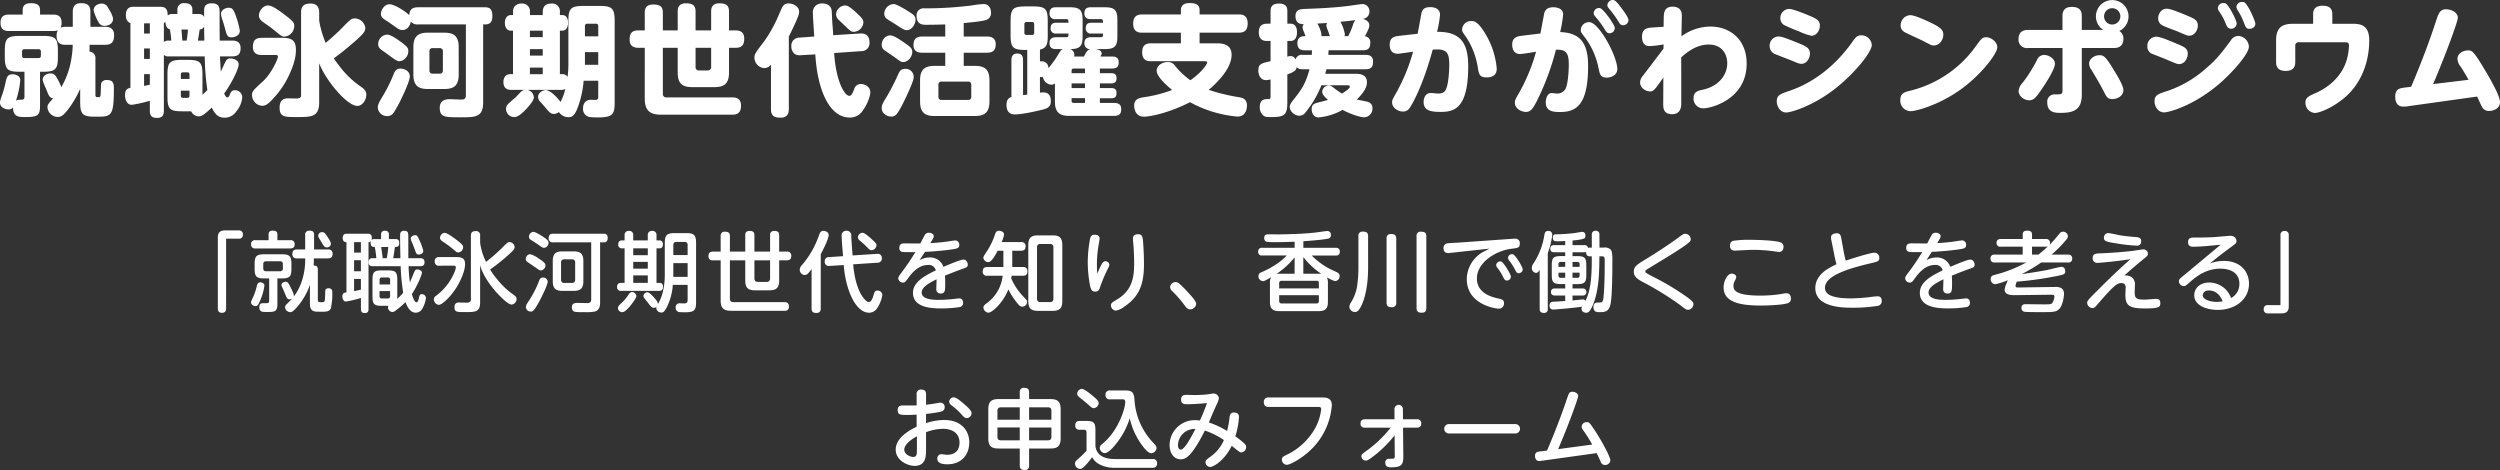 <svg xmlns="http://www.w3.org/2000/svg" width="917.708" height="172.543" viewBox="0 0 917.708 172.543"><rect x="0" y="0" width="917.708" height="172.543" fill="#333333" stroke="none"/><g transform="translate(-814.936 1234.967)"><path d="M-445.368-12.628h1.012c4.708,0,5.544-.924,5.544-5.544v-2.112c0-4.62-.88-5.5-5.544-5.5h-8.4c-4.752,0-5.544.968-5.544,5.5v2.112c0,4.752.968,5.544,5.544,5.544h1.672v9.2c0,.748-.4,1.056-.968,1.056-1.5.044-1.672.044-2.156.352a31.949,31.949,0,0,0,1.584-7.524c0-1.892-2.244-2.156-2.816-2.156-1.936,0-2.2,1.188-2.64,3.3a38.864,38.864,0,0,1-1.232,4.356c-.748,2.024-.748,2.332-.748,2.772,0,1.716,1.892,2.464,3.036,2.464a1.952,1.952,0,0,0,1.76-.748C-455.312,4-453.112,4-450.692,4c4.8,0,5.324-.792,5.324-4.444Zm9.372-16.5a4.109,4.109,0,0,0-1.8.308,4.324,4.324,0,0,0,.352-1.8c0-2.86-2.024-2.992-3.036-2.992h-4.884v-1.628c0-2.112-1.408-2.552-3.432-2.552s-2.948.924-2.948,2.552v1.628h-5.1c-1.628,0-3.036.572-3.036,3.036,0,2.9,2.112,2.992,3.036,2.992h16.368a3.9,3.9,0,0,0,1.628-.264,4.339,4.339,0,0,0-.44,2.068c0,3.168,2.2,3.256,3.3,3.256h2.6v.968a41.45,41.45,0,0,1-.836,6.072A30.685,30.685,0,0,1-437.536-7a24.835,24.835,0,0,0-1.848-3.7,2.369,2.369,0,0,0-2.156-1.32c-.528,0-2.86.308-2.86,2.464a20.388,20.388,0,0,0,1.232,3.168c1.056,2.728,1.32,3.3,2.6,3.52C-442.42-.748-442.64-.528-442.64.484A3.855,3.855,0,0,0-438.9,3.96c1.232,0,2.024-.528,3.564-2.42a36.944,36.944,0,0,0,4.708-7.92v4.84c0,4.8,1.056,5.412,5.764,5.412,5.72,0,6.6,0,6.6-10.472,0-1.5-.132-2.992-2.508-2.992a2.031,2.031,0,0,0-2.2,1.364c0,.132-.088,2.816-.132,3.52-.044,1.408-.176,1.408-1.232,1.408-.528,0-.7-.264-.7-.88V-17.292a2.358,2.358,0,0,0-2.2-2.728c.044-.572.044-1.276.044-1.54v-.968h5.72c1.98,0,3.3-.7,3.3-3.476,0-3.124-2.508-3.124-3.3-3.124h-5.412v-5.456c0-2.508-1.144-3.212-3.476-3.212-2.772,0-2.992,2.024-2.992,3.212v5.456Zm-15.092,11.484a.808.808,0,0,1-.88-.88v-1.5a.789.789,0,0,1,.88-.88h5.148a.79.79,0,0,1,.88.88v1.5a.792.792,0,0,1-.88.88Zm27.94-19.976c-.044,0-2.552.264-2.552,2.508a18.173,18.173,0,0,0,1.8,4.268,2.371,2.371,0,0,0,2.288,1.364c1.276,0,3.036-.748,3.036-2.508,0-.968-.924-2.772-1.848-4.18A2.507,2.507,0,0,0-423.148-37.62Zm43.736,13.552c-.044-5.9-.044-6.556-.044-10.692,0-1.452-.264-2.992-2.86-2.992-.44,0-2.552,0-2.772,1.936-.044.44-.044.7-.044,3.124-.264-.616-.748-1.144-2.2-1.144h-2.112V-35.42c0-2.288-2.024-2.376-2.9-2.376a2.285,2.285,0,0,0-2.6,2.376v1.584h-1.628a2.938,2.938,0,0,0-1.936.528c0-2.728-1.188-3.168-2.772-3.168H-411c-.924,0-2.86.088-2.86,3.08,0,1.76.792,2.64,1.672,2.9v23.76c-.88.22-1.98.484-1.98,2.64,0,1.672.7,3.608,2.464,3.608a45.753,45.753,0,0,0,6.644-1.5V1.628c0,2.2.968,2.684,2.728,2.684,2.244,0,2.42-1.584,2.42-2.684v-20.46a2.157,2.157,0,0,0,1.672.572h13.332A95.017,95.017,0,0,0-383.944-5.9c-.66.66-1.056,1.012-1.8,1.716v-7.392c0-4.62-.924-5.412-5.456-5.412h-1.98c-4.532,0-5.412.836-5.412,5.412V-3.52c0,4.62.88,5.412,5.412,5.412h3.3a3.073,3.073,0,0,0,2.728,1.848c.924,0,1.584-.176,4.84-3.212,1.232,2.6,2.464,3.7,4.708,3.7a4.949,4.949,0,0,0,4.224-2.244,9.2,9.2,0,0,0,2.244-5.192,2.645,2.645,0,0,0-2.728-2.64c-1.188,0-1.54.836-1.8,1.54-.264.616-.484,1.1-.924,1.1-.484,0-.924-.792-1.188-1.452,2.684-3.652,5.324-8.976,5.324-10.692,0-1.54-1.892-2.156-3.036-2.156a1.637,1.637,0,0,0-1.584.836c-.66,1.056-1.364,2.9-1.936,4-.132-2.024-.176-3.168-.308-5.588h4.4c2.42,0,3.168-1.056,3.168-3.08,0-2.6-2.112-2.728-3.168-2.728Zm-18.832,0a2.485,2.485,0,0,0-1.672.528v-7.04a.978.978,0,0,0,.572-.352c.044.748.176,2.42,1.628,2.684a30.154,30.154,0,0,1,.528,4.18Zm-6.82-2.6h-2.112V-30.4h2.112Zm0,9.328h-2.112v-3.828h2.112Zm-2.112,5.588h2.112v3.872c-1.1.264-1.232.264-2.112.44Zm16.1-16.368a29.94,29.94,0,0,1-.484,4.048h-1.584c0-.4-.044-.748-.308-4.048Zm-2.6,16.544a.728.728,0,0,1,.836-.836h1.5a.728.728,0,0,1,.836.836v1.584h-3.168Zm3.168,5.9v1.8a.745.745,0,0,1-.836.836h-1.5a.745.745,0,0,1-.836-.836v-1.8Zm5.456-18.392h-2.376c.352-1.892.352-2.112.66-4.092a1.725,1.725,0,0,0,1.628-1.1Zm13.024-3.652a33.9,33.9,0,0,0-1.452-5.412c-.792-2.156-1.232-2.992-2.6-2.992-1.408,0-2.86.968-2.86,2.2a8.43,8.43,0,0,0,.66,2.6c.176.572.7,2.42.88,3.036.572,2.2.792,3.036,2.376,3.036C-374.528-25.256-372.02-25.564-372.02-27.72Zm29.128-6.644c0-.792,0-3.3-3.168-3.3-2.728,0-3.476,1.276-3.476,3.3V-3.872c0,1.056-1.32,1.056-1.76,1.056-.484,0-2.464-.044-2.86-.044-1.012,0-3.256,0-3.256,3.388,0,3.476,1.8,3.476,6.336,3.476,5.236,0,8.184,0,8.184-5.368V-15.752C-340.384-9.24-332.6-.088-328.9-.088c1.848,0,3.3-2.156,3.3-4.092,0-1.188-.484-1.892-1.76-2.816a33.474,33.474,0,0,1-8.228-7.876c-.616-.792-1.276-1.672-1.936-2.684,1.76-1.232,5.016-3.828,7.656-6.16,3.3-2.86,3.916-3.828,3.916-4.972a4.008,4.008,0,0,0-3.784-3.52c-1.364,0-1.76.4-4.884,3.608-1.056,1.1-3.74,3.608-5.9,5.368a36.147,36.147,0,0,1-2.376-8.14Zm-18.744-2.6c-2.156,0-3.388,2.42-3.388,3.7,0,1.32,1.012,2.068,2.508,3.08a36.8,36.8,0,0,1,3.344,2.508c2.332,1.892,2.64,2.156,3.564,2.156a3.94,3.94,0,0,0,3.564-3.96c0-.792,0-1.5-3.476-4.048C-357.456-34.98-360.1-36.96-361.636-36.96Zm2.9,18.172c.4,0,.7.176.7.616,0,.88-2.332,6.116-5.456,9.02-3.916,3.564-4.048,3.784-4.048,5.192a3.961,3.961,0,0,0,3.7,3.828c1.144,0,2.024-.528,3.256-1.8a33.161,33.161,0,0,0,6.688-9.548c2.464-5.324,2.464-8.008,2.464-9.152,0-3.916-1.936-4.444-5.324-4.444h-7.216c-2.068,0-3.256.792-3.256,3.3,0,2.992,2.508,2.992,3.256,2.992Zm67.056-2.86c0-4.136-1.848-5.324-5.324-5.324h-5.984c-3.564,0-5.324,1.32-5.324,5.324v10.032c0,4.136,1.892,5.324,5.324,5.324H-297c3.388,0,5.324-1.1,5.324-5.324Zm-5.808,8.492a1.094,1.094,0,0,1-1.232,1.232h-2.464a1.094,1.094,0,0,1-1.232-1.232v-6.908A1.078,1.078,0,0,1-301.18-21.3h2.464a1.1,1.1,0,0,1,1.232,1.232Zm8.448-16.852V-4.136c0,1.452-.528,1.716-1.8,1.716-.616,0-3.344-.132-3.916-.132-1.1,0-3.872,0-3.872,3.168,0,3.476,1.936,3.476,7.612,3.476,5.412,0,8.316,0,8.316-5.412V-30.008h.88c1.892,0,2.508-1.32,2.508-2.948,0-2.64-.88-3.344-2.816-3.344h-24.464c-2.772,0-3.124,1.5-3.212,2.9-1.5-1.452-5.456-4-7.26-4-1.936,0-3.168,2.2-3.168,3.52s.968,1.848,2.288,2.684c.572.352,3.08,2.156,3.608,2.508a3.5,3.5,0,0,0,2.024.748c1.716,0,2.772-1.54,3.08-3.08a3.036,3.036,0,0,0,2.64,1.012ZM-310.2-20.5c0-.792-.4-1.5-3.432-3.608-1.232-.88-3.168-2.156-4.356-2.156a3.484,3.484,0,0,0-3.256,3.476,2.32,2.32,0,0,0,.88,1.848c.264.264,1.672,1.232,1.98,1.452,3.652,2.684,4.048,2.992,5.016,2.992a3.19,3.19,0,0,0,2.156-1.144A3.591,3.591,0,0,0-310.2-20.5ZM-321.332.924A3.389,3.389,0,0,0-317.9,3.652a2.727,2.727,0,0,0,2.332-1.232,48.7,48.7,0,0,0,3.388-6.336c.264-.528,2.552-5.368,2.552-7,0-1.936-1.936-2.86-3.432-2.86-1.056,0-1.8.352-2.42,1.8a52.959,52.959,0,0,1-4.048,8.228C-320.892-1.452-321.552-.352-321.332.924Zm69.916-16.1a36.02,36.02,0,0,1-.308,4.444,2.148,2.148,0,0,0-1.892-1.012h-.924V-27.72h.88c2.024,0,2.112-2.332,2.112-2.9,0-.308,0-2.816-2.112-2.816h-.88v-1.1a2.822,2.822,0,0,0-3.168-3.124c-1.408,0-3.124.484-3.124,3.124v1.1h-4.708v-1.1a2.808,2.808,0,0,0-3.124-3.124,3.145,3.145,0,0,0-2.42.968,2.99,2.99,0,0,0-.66,2.156v1.1h-.748c-1.584,0-2.244,1.408-2.244,2.86,0,1.628.748,2.86,2.2,2.86h.792v15.972h-1.012c-1.584,0-2.508,1.188-2.508,2.86,0,2.86,2.068,2.9,2.86,2.9h4.84a3.085,3.085,0,0,0-1.408.836c-.308.308-1.76,1.892-2.156,2.2-2.816,2.42-3.168,2.728-3.168,4A2.972,2.972,0,0,0-271.348,4c.748,0,1.892-.176,4.664-3.168,1.012-1.144,2.6-2.948,2.6-4.092a3.036,3.036,0,0,0-2.42-2.728h12.32a2.935,2.935,0,0,0,1.628-.308,18.288,18.288,0,0,1-1.76,4.752c-.616-.924-3.564-4.356-5.412-4.356-1.1,0-2.816,1.012-2.816,2.508a2.668,2.668,0,0,0,.616,1.584c.264.264,1.5,1.628,1.76,1.98,1.716,2.024,2.244,2.684,3.432,2.684a2.992,2.992,0,0,0,1.848-.7,4.083,4.083,0,0,0,3.52,1.892c1.012,0,2.156-.176,3.432-3.7a35.8,35.8,0,0,0,2.112-9.68h5.368v5.9c0,.572-.044,1.1-1.012,1.144-.22,0-1.5-.044-1.8-.044-1.452,0-2.772,1.012-2.772,3.124A2.969,2.969,0,0,0-243.584,4a29.478,29.478,0,0,0,3.036.132c5.544,0,6.116-1.232,6.116-5.588V-31.2c0-4.708-.924-5.588-5.544-5.588h-5.9c-4.664,0-5.544.924-5.544,5.588Zm-9.416-3.388h-4.708v-2.376h4.708Zm0-6.776h-4.708V-27.72h4.708Zm0,13.6h-4.708v-2.42h4.708Zm15.488-17.6a.835.835,0,0,1,.924-.924h3.036a.816.816,0,0,1,.924.924v3.7h-4.884Zm4.884,14.168h-4.884v-4.664h4.884Zm23.716-6.248h5.456v9.108c0,4.224,1.936,5.324,5.324,5.324h8.14c3.344,0,5.368-1.056,5.368-5.324v-9.108h2.42c2.288,0,3.168-1.1,3.168-3.344,0-2.728-1.892-3.036-3.168-3.036h-2.42V-34.76c0-2.156-1.012-2.992-3.52-2.992-2.9,0-3.036,2.024-3.036,2.992v6.952h-5.72V-34.76c0-2.156-1.056-2.992-3.52-2.992-2.948,0-3.036,2.024-3.036,2.992v6.952h-5.456v-6.556c0-2.2-1.056-2.948-3.564-2.948-2.948,0-3.08,1.98-3.08,2.948v6.556h-2.42c-2.376,0-3.124,1.188-3.124,3.344,0,2.6,1.716,3.036,3.124,3.036h2.42V-2.772c0,4.664,2.244,5.9,5.9,5.9h26.312c2.288,0,3.124-1.188,3.124-3.344,0-2.86-2.156-2.992-3.124-2.992h-24.244a1.217,1.217,0,0,1-1.32-1.364Zm17.732,0v6.952a1.224,1.224,0,0,1-1.364,1.364h-2.992a1.211,1.211,0,0,1-1.364-1.364v-6.952ZM-170.5-25.52c3.52-7.172,3.784-8.228,3.784-9.152,0-1.936-2.156-3.036-3.916-3.036a2.5,2.5,0,0,0-1.8.7c-.44.484-.66.968-2.112,4.356a50.006,50.006,0,0,1-4.928,8.756c-3.476,4.576-3.652,4.8-3.652,6.2a3.92,3.92,0,0,0,3.652,3.74,3.621,3.621,0,0,0,2.42-1.188V1.012c0,2.464,1.056,3.212,3.52,3.212,2.728,0,3.036-1.848,3.036-3.212Zm20.768-11.44a3.478,3.478,0,0,0-3.432,3.256,2.951,2.951,0,0,0,.88,1.936c.264.264,1.628,1.54,1.892,1.8,2.552,2.508,2.772,2.684,3.828,2.684a3.721,3.721,0,0,0,3.432-3.388c0-1.012-.352-1.584-2.728-3.784C-148.1-36.476-149.028-36.96-149.732-36.96Zm-4.488,10.912c-.044-1.1-.088-1.936-.308-4.488-.044-.616-.176-3.652-.22-4.356-.132-1.848-1.628-2.816-3.432-2.816a3.693,3.693,0,0,0-2.376.748,3.294,3.294,0,0,0-1.1,2.948c0,1.188.4,7.128.484,8.448l-5.368.4A2.935,2.935,0,0,0-169.576-22a3.515,3.515,0,0,0,1.364,2.948,3.762,3.762,0,0,0,2.068.352l5.368-.308c.748,12.8,5.06,23.188,12.628,23.188a5.517,5.517,0,0,0,4.84-2.64c1.452-1.936,2.728-5.1,2.728-6.644,0-2.2-2.288-3.036-3.52-3.036a2.513,2.513,0,0,0-2.376,1.8c-.572,1.452-.968,2.552-1.848,2.552-1.5,0-4.8-4.664-5.544-15.708l9.944-.7a2.913,2.913,0,0,0,3.036-3.212c0-.924-.176-3.476-3.476-3.256Zm47.916-4.444c4.4-.44,6.908-.7,8.316-1.188a2.581,2.581,0,0,0,1.716-2.64c0-.22,0-3.168-2.816-3.168a42.445,42.445,0,0,0-4.62.572A138.374,138.374,0,0,1-120.692-35.9a2.546,2.546,0,0,0-2.9,2.816c0,3.212,2.376,3.212,3.432,3.212,2.112,0,4.972-.044,7.084-.132v4.444h-8.448c-2.156,0-3.212.88-3.212,3.124,0,2.816,2.464,2.816,3.212,2.816h8.448v4.84H-117c-3.52,0-5.324,1.232-5.324,5.324v7.7c0,4.18,1.892,5.368,5.324,5.368h14.828c3.476,0,5.324-1.232,5.324-5.368v-7.7c0-4.18-1.892-5.324-5.324-5.324H-106.3v-4.84h8.536c2.112,0,3.212-.836,3.212-3.124,0-2.816-2.508-2.816-3.212-2.816H-106.3Zm2.772,27.016a1.068,1.068,0,0,1-1.188,1.188h-9.68a1.068,1.068,0,0,1-1.188-1.188V-7.832A1.068,1.068,0,0,1-114.4-9.02h9.68a1.087,1.087,0,0,1,1.188,1.188Zm-30.36-22.44a3.445,3.445,0,0,0-2.508,3.3,2.289,2.289,0,0,0,1.188,2.2c.66.484,3.212,2.2,3.564,2.464,2.2,1.584,2.332,1.76,3.08,1.76,1.98,0,3.388-2.068,3.388-3.7,0-1.188-.484-1.76-3.168-3.564-1.452-1.012-3.652-2.508-4.884-2.508A4.672,4.672,0,0,0-133.892-25.916Zm1.936-11.572a3.661,3.661,0,0,0-3.52,3.52,2.311,2.311,0,0,0,.7,1.716c.4.4,2.816,1.8,3.344,2.156,2.816,1.848,3.344,2.2,4.224,2.2,2.024,0,3.212-2.42,3.212-3.784,0-1.452-.616-1.848-2.772-3.212C-128.7-36.124-131.252-37.488-131.956-37.488Zm7.3,26.884a2.934,2.934,0,0,0-3.124-3.08c-1.408,0-1.936.616-2.508,1.848a82.849,82.849,0,0,1-4.092,8.052c-1.584,2.6-2.024,3.3-2.024,4.444,0,2.244,2.2,3.168,3.476,3.168,1.5,0,2.156-.616,4.18-4.532C-128.216-1.672-124.652-9.02-124.652-10.6ZM-70-20.944c-.572.352-.7.484-1.892,2.464a32.945,32.945,0,0,1-3.344,4.532,2.333,2.333,0,0,0-2.332-2.508h-.748v-4.312c2.86-.572,2.86-2.816,2.86-5.324v-5.06c0-4.576-.836-5.456-5.412-5.456h-2.772c-4.62,0-5.456.88-5.456,5.456v5.06c0,4.62.88,5.456,5.456,5.456h.66V-4.224c-1.012.132-1.144.132-1.54.176v-12.76c0-1.232-.264-2.508-2.112-2.508-2.024,0-2.156,1.584-2.156,2.508v13.42c-.66.264-1.8.66-1.8,2.948,0,3.124,1.936,3.476,3.08,3.476,2.948,0,9.416-1.54,10.648-1.892C-75.152.66-74.316-.088-74.316-1.8c0-2.684-1.408-3.256-2.86-3.256-.308,0-.4.044-1.144.088v-5.72h1.1a3.37,3.37,0,0,0,3.08,2.816,2.07,2.07,0,0,0,1.32-.484v6.688c0,4.136,1.936,5.236,5.236,5.236h16.5c2.2,0,2.6-1.056,2.6-2.508,0-2.112-1.716-2.244-2.6-2.244H-56.32V-2.9h4.136c1.584,0,1.98-.7,1.98-1.98,0-1.584-1.1-1.76-1.98-1.76H-56.32V-8.36h4.18c1.408,0,1.936-.616,1.936-1.892,0-1.408-.748-1.848-1.936-1.848h-4.18v-1.716h4.488c2.112,0,2.42-1.056,2.42-2.332,0-1.98-1.628-2.068-2.42-2.068H-56.1c.4-.792.44-.88.44-1.144,0-1.276-1.76-1.5-2.2-1.584H-54.6c3.828,0,4.708-1.1,4.708-4.664v-5.984c0-3.7-.968-4.708-4.708-4.708h-5.06C-60.9-36.3-62-35.9-62-34.1c0,1.936,1.32,2.156,2.332,2.156h3.7c.4,0,.616.132.7.352a2.871,2.871,0,0,1,.088.968H-59.4c-1.628,0-2.112.792-2.112,2.112A1.805,1.805,0,0,0-59.4-26.664h4.224c0,.924,0,1.364-.792,1.364H-59.62c-1.232,0-2.376.4-2.376,2.2a2.019,2.019,0,0,0,2.332,2.156c-1.188.264-1.584.924-2.508,2.728H-65.78a2.384,2.384,0,0,0,.088-.66,2.239,2.239,0,0,0-1.5-2.068c3.872,0,4.532-1.452,4.532-4.664v-5.984c0-3.7-1.012-4.708-4.708-4.708h-5.1c-1.716,0-2.332.792-2.332,2.332a1.986,1.986,0,0,0,2.332,2.024H-68.6c.4,0,.572.132.66.352a2.872,2.872,0,0,1,.088.968h-4.444c-1.452,0-2.112.616-2.112,2.112a1.805,1.805,0,0,0,2.112,1.848h4.444c0,.924,0,1.364-.748,1.364h-3.828c-1.188,0-2.376.352-2.376,2.2,0,2.024,1.54,2.156,2.376,2.156Zm8.228,14.3H-66.7V-8.36h4.928Zm0-5.456H-66.7v-.924a.715.715,0,0,1,.792-.792h4.136ZM-65.912-1.188c-.616,0-.792-.352-.792-.748V-2.948h4.928v1.76Zm-14.52-25.784a.745.745,0,0,1-.836.836H-83.2a.745.745,0,0,1-.836-.836v-3.036a.777.777,0,0,1,.836-.88h1.936c.572,0,.836.308.836.88ZM-17.864-16.5c.264,0,.924,0,.924.484,0,.748-2.332,3.872-6.16,6.512a28.35,28.35,0,0,1-5.632-5.324,3.06,3.06,0,0,0-2.684-1.364c-1.892,0-4.048,1.188-4.048,3.212,0,2.156,3.74,5.456,5.676,7.04a47.954,47.954,0,0,1-10.56,2.684c-1.672.264-3.388.7-3.388,3.124,0,.352.088,4,3.608,4,2.156,0,9.064-1.32,16.9-5.324a43.927,43.927,0,0,0,17.38,5.28c3.388,0,3.52-3.344,3.52-4.092,0-2.464-1.848-2.816-2.772-2.992A69.077,69.077,0,0,1-16.368-5.984c2.2-1.848,8.4-7.436,8.4-12.848,0-2.508-1.364-4.224-5.192-4.224h-6.556v-3.916H-5.324c1.5,0,3.256-.4,3.256-3.388,0-3.256-2.288-3.3-3.256-3.3H-19.712V-35.2c0-2.288-1.76-2.64-3.74-2.64-1.672,0-3.124.616-3.124,2.64v1.54H-40.832c-1.584,0-3.256.484-3.256,3.388,0,3.212,2.244,3.3,3.256,3.3h14.256v3.916H-37.62c-1.54,0-3.168.44-3.168,3.3,0,3.124,2.112,3.256,3.168,3.256Zm45.408-2.332c.044-.484.044-.66.088-1.672H40.26c1.848,0,2.684-.748,2.684-2.728a2.2,2.2,0,0,0-1.98-2.42c1.5-2.772,1.628-3.476,1.628-4,0-.264,0-1.8-2.42-2.376a2.657,2.657,0,0,0,2.464-2.684,2.613,2.613,0,0,0-2.508-2.772c-.572,0-4.8.66-5.676.748-5.412.66-11.088.88-15.8,1.056-1.672.088-3.168.4-3.168,2.64,0,2.948,2.244,2.948,3.08,2.948a1.615,1.615,0,0,0-.484,1.232,5.092,5.092,0,0,0,.484,1.54c.176.484.484,1.232.616,1.628-1.1,0-2.992,0-2.992,2.64,0,2.464,1.848,2.552,2.728,2.552h2.64c-.044.572-.044.88-.088,1.672H18.128a2.3,2.3,0,0,0-2.6,1.716,1.981,1.981,0,0,0-1.848-1.276,4.755,4.755,0,0,0-1.188.22v-5.764h1.188c2.112,0,2.376-2.156,2.376-3.212,0-.836-.176-3.124-2.376-3.124H12.5v-4.576c0-1.188-.22-2.816-3.08-2.816-3.08,0-3.08,1.936-3.08,2.816v4.576H5.1c-1.32,0-3.08.308-3.08,3.168,0,3.124,2.2,3.168,3.08,3.168H6.336V-16.5c-3.344.748-4.488,1.012-4.488,3.388,0,1.672.792,3.564,2.86,3.564a6.491,6.491,0,0,0,1.628-.264V-3.7c0,1.1-.264,1.1-1.144,1.1C4.18-2.552,2.376-2.552,2.376.352A3.893,3.893,0,0,0,3.74,3.476C4.4,4,5.016,4,6.556,4c4.84,0,5.94-.66,5.94-5.456V-11.66c2.464-.88,3.3-1.452,3.432-2.684.4.44.748.792,2.2.792h2.508c-1.5,5.632-3.08,7.656-6.072,11.44C13.6-.88,13.376-.308,13.376.308c0,1.628,1.848,3.212,3.564,3.212A2.779,2.779,0,0,0,19.228,2.2a36.722,36.722,0,0,0,5.764-9.856H34.76c.22,0,.66,0,.66.572,0,.66-2.024,1.936-2.86,2.464a25.418,25.418,0,0,1-2.816-1.936c-1.012-.792-1.364-1.056-1.98-1.056A2.459,2.459,0,0,0,25.3-5.324c0,.484.088,1.232,2.112,3.036-.66.22-2.992.792-3.872,1.012-1.408.4-2.112.88-2.112,2.376,0,1.54.836,3.036,2.508,3.036A21.909,21.909,0,0,0,32.78,1.364c3.08,1.672,6.6,2.728,7.92,2.728A3.169,3.169,0,0,0,43.736.748c0-1.8-1.276-2.288-2.464-2.508-2.728-.572-3.036-.616-3.3-.66,2.992-2.948,3.74-4.752,3.74-6.38,0-3.08-3.036-3.08-4.268-3.08H26.4c.132-.44.22-.792.44-1.672H41.228c2.2,0,2.728-1.056,2.728-2.816,0-2.376-1.892-2.464-2.728-2.464ZM24.992-25.7c.264-1.54-1.408-4.532-1.452-4.62l3.564-.22a1.538,1.538,0,0,0-.264.924c0,.44.044.616.7,2.244.088.264.484,1.452.572,1.672Zm8.492,0a2.5,2.5,0,0,0,.132-.7,14.354,14.354,0,0,0-1.628-4.576c3.168-.308,3.52-.352,5.544-.616a3.406,3.406,0,0,0-.88,1.54,28.464,28.464,0,0,1-1.8,4.356Zm20.24-.132c-1.584.176-3.652.4-3.652,3.212,0,2.068.792,3.388,3.124,3.388.132,0,4.884-.66,5.456-.748a67.541,67.541,0,0,1-6.16,15.048c-1.452,2.6-1.54,2.728-1.54,3.564C50.952.66,53.2,1.98,54.868,1.98c1.848,0,2.464-1.1,3.344-2.64,4-7.128,6.688-16.544,7.656-20.108.308,0,1.056-.044,1.8-.044,3.872,0,4.268,2.2,4.268,5.676,0,.792-.088,5.852-1.012,8.492C70.4-5.236,69.74-4.62,67.672-4.62c-.352,0-2.068-.22-2.464-.22-2.244,0-2.684,2.2-2.684,3.3,0,3.168,2.6,3.652,6.248,3.652,5.1,0,10.12-1.364,10.12-16.808,0-8.888-3.168-12.672-11.44-12.584a42.162,42.162,0,0,0,1.1-6.248c0-2.816-3.08-2.816-3.652-2.816-2.068,0-2.728.792-3.124,1.98-.044.176-1.188,6.556-1.452,7.788ZM80.036-31.24a3.25,3.25,0,0,0-3.388,3.08c0,.7.132.924,1.54,2.9a28.387,28.387,0,0,1,4.18,10.736c.4,2.64.572,3.96,3.168,3.96.968,0,3.828,0,3.828-3.212a29.47,29.47,0,0,0-4.136-12.716C82.412-31.152,81.136-31.24,80.036-31.24Zm18.788,5.368c-1.8.22-3.784.484-3.784,3.3,0,1.54.616,3.432,2.86,3.432.66,0,2.772-.308,5.9-.836a67.394,67.394,0,0,1-6.028,14.74c-1.584,2.728-1.76,3.036-1.76,3.96,0,2.156,2.332,3.388,4.048,3.388,1.892,0,2.6-1.364,3.784-3.52a94.938,94.938,0,0,0,7.26-19.316c3.212-.044,4.708.616,4.708,5.28,0,3.432-.44,8.1-1.364,9.372A3.529,3.529,0,0,1,111.5-4.62c-.264,0-1.628-.176-1.936-.176-1.628,0-2.2,1.98-2.2,3.388,0,3.036,2.112,3.564,5.236,3.564,6.116,0,10.3-2.772,10.3-16.94,0-8.448-2.948-12.144-10.252-12.408a47.959,47.959,0,0,0,1.1-6.512c0-1.848-1.8-2.6-3.608-2.6-1.584,0-2.86.528-3.3,2.068-.088.22-1.232,6.556-1.452,7.568Zm28.424-10.12a1.943,1.943,0,0,0-2.288,1.848c0,.22,0,.528.528,1.188a36.008,36.008,0,0,1,3.344,4.488c.528.924.968,1.716,1.936,1.716a1.973,1.973,0,0,0,1.936-1.892C132.7-29.876,128.568-35.684,127.248-35.992Zm-3.96,5.148a3.016,3.016,0,0,0-3.08,2.816c0,.792.088.968,1.672,2.992a27.713,27.713,0,0,1,4.84,11.044c.484,2.288.7,3.52,3.036,3.52,1.408,0,3.872-.792,3.872-3.168C133.628-18.216,126.9-30.844,123.288-30.844Zm8.976-8.1a2,2,0,0,0-2.288,1.892c0,.22,0,.528.528,1.144a39.2,39.2,0,0,1,3.344,4.532c.7,1.188.968,1.672,1.892,1.672a1.946,1.946,0,0,0,1.98-1.848c0-.968-1.5-2.992-2.244-4C134.332-37.136,133.144-38.72,132.264-38.94ZM143-11.132a3.883,3.883,0,0,0-1.012,2.376c0,2.156,2.156,3.344,3.608,3.344,1.32,0,1.672-.44,4.928-5.1L150.48-.88c0,1.364-.044,3.828,3.256,3.828.748,0,2.992-.044,3.344-3.168.044-.44,0-16.324,0-17.688,2.112-1.892,5.588-4.708,10.076-4.708,4.928,0,6.82,3.52,6.82,6.864,0,4.18-2.948,8.4-9.02,9.724-1.672.352-3.344.7-3.344,3.124a3.538,3.538,0,0,0,3.564,3.7c2.948,0,15.928-3.344,15.928-16.412,0-8.888-6.116-13.6-13.332-13.6a18.377,18.377,0,0,0-10.6,3.564c.044-3.124.044-3.168.088-5.148s.044-2.2.044-2.508c0-2.376-1.54-3.212-3.344-3.212-3.3,0-3.256,2.6-3.3,4.312l-.044,3.08c-.66.044-3.872.22-4.62.308-1.364.132-3.3.352-3.3,3.344,0,1.892.66,3.432,2.816,3.432a38.51,38.51,0,0,0,5.1-.616l-.044,1.584ZM193.468-32.3a2.937,2.937,0,0,0,1.276,2.464A50.838,50.838,0,0,0,200.2-27.5a22.788,22.788,0,0,0,4.708,1.672c1.76,0,3.08-1.892,3.08-3.74,0-1.936-1.452-2.64-4-3.7-1.8-.748-5.9-2.42-7.3-2.42A3.342,3.342,0,0,0,193.468-32.3Zm-3.916,10.34a3.166,3.166,0,0,0,2.244,2.948c2.068.836,5.368,2.068,7.436,2.948a4.932,4.932,0,0,0,1.98.528c1.8,0,3.124-1.892,3.124-3.784,0-2.112-1.54-2.728-4.8-4.048-5.412-2.2-6.028-2.2-6.82-2.2A3.335,3.335,0,0,0,189.552-21.956Zm6.116,24.288c1.5,0,9.9-2.244,18.656-9.328,6.688-5.412,12.716-12.892,12.716-15.488A3.808,3.808,0,0,0,223.168-26c-1.54,0-2.068.7-3.432,2.64-5.808,8.14-13.684,14.652-23.144,17.82-2.948,1.012-4.444,1.5-4.444,3.74C192.148-.132,193.248,2.332,195.668,2.332ZM269.1-25.3c-1.5,0-1.936.616-4,3.476a41.834,41.834,0,0,1-23.584,16.06c-2.508.616-4,.968-4,3.476a3.85,3.85,0,0,0,3.74,4.136c2.068,0,10.252-2.244,17.908-7.612,7.832-5.456,13.948-13.508,13.948-15.84C273.108-23.716,270.644-25.3,269.1-25.3Zm-27.9-8.1a3.7,3.7,0,0,0-3.564,3.784,2.619,2.619,0,0,0,1.276,2.332c.88.572,5.544,2.64,6.6,3.168,3.476,1.8,3.52,1.848,4.268,1.848,1.98,0,3.52-1.98,3.52-3.96,0-1.892-1.144-2.816-5.808-4.972C247.148-31.372,242.748-33.4,241.208-33.4Zm55.836,5.412H284.372c-1.232,0-3.476.352-3.476,3.344a3.07,3.07,0,0,0,3.476,3.3h12.672v15.4c0,1.628-.264,1.628-2.948,1.628a2.629,2.629,0,0,0-2.64,2.948c0,3.828,2.992,3.828,4.972,3.828,4.532,0,7.7-1.012,7.7-6.6v-17.2H315.92c1.32,0,3.476-.4,3.476-3.3a3.211,3.211,0,0,0-1.5-2.948,5.955,5.955,0,0,0,3.388-5.368A5.99,5.99,0,0,0,315.3-38.94a5.99,5.99,0,0,0-5.984,5.984A5.9,5.9,0,0,0,312-27.984h-7.876v-5.148c0-2.156-1.056-3.3-3.652-3.3-2.816,0-3.432,1.672-3.432,3.3Zm18.26-7.964a3,3,0,0,1,2.992,2.992,3,3,0,0,1-2.992,2.992,2.967,2.967,0,0,1-2.992-2.992A2.967,2.967,0,0,1,315.3-35.948ZM284.812-2.156c1.628,0,2.464-.924,4.708-4.224,1.54-2.244,4.752-7.26,4.752-9.2,0-1.8-2.2-3.212-3.96-3.212a2.764,2.764,0,0,0-2.6,1.8A53.791,53.791,0,0,1,282.3-8.448a4.83,4.83,0,0,0-1.364,2.9C280.94-3.74,282.876-2.156,284.812-2.156Zm22-13.464a4.172,4.172,0,0,0,.924,2.376c2.6,4.4,2.9,4.84,4.84,8.58.66,1.32,1.188,2.068,2.816,2.068,1.54,0,4-.968,4-3.344,0-1.5-1.98-4.8-3.036-6.556-3.52-5.852-4.18-6.2-5.764-6.2C308.836-18.7,306.812-17.424,306.812-15.62Zm25.344-16.588a2.871,2.871,0,0,0,1.32,2.42c.748.528,5.016,2.024,5.94,2.42,3.476,1.5,3.476,1.5,4.224,1.5,1.672,0,3.08-1.8,3.08-3.7,0-2.024-1.276-2.552-4.092-3.74-1.716-.7-5.808-2.464-7.3-2.464C333.212-35.772,332.156-33.748,332.156-32.208Zm-3.96,10.3a2.909,2.909,0,0,0,1.32,2.508c.22.132,5.28,2.068,6.248,2.508,3.08,1.32,3.432,1.452,4.136,1.452,1.716,0,3.124-1.8,3.124-3.784,0-2.068-1.232-2.552-5.1-4.136-2.2-.924-5.148-2.156-6.556-2.156A3.368,3.368,0,0,0,328.2-21.912Zm28.644-15.84a2.293,2.293,0,0,0-.616-.088,1.956,1.956,0,0,0-2.156,1.848,2.6,2.6,0,0,0,.484,1.232,21.474,21.474,0,0,1,2.376,4.356c.4,1.012.748,1.98,2.024,1.98a2,2,0,0,0,2.024-1.936C360.976-31.46,358.072-37.268,356.84-37.752ZM334.356,2.288c1.672,0,11.264-2.464,21.12-11.264,3.74-3.344,9.988-10.076,9.988-12.892a4.141,4.141,0,0,0-3.916-3.916,3.322,3.322,0,0,0-2.772,1.76c-3.74,4.972-5.1,6.776-9.2,10.3a41.437,41.437,0,0,1-13.992,8.14c-3.432,1.1-4.752,1.5-4.752,3.828C330.836-.044,331.98,2.288,334.356,2.288ZM363.7-38.148a2.385,2.385,0,0,0-.66-.088,1.991,1.991,0,0,0-2.156,1.8,2.914,2.914,0,0,0,.44,1.188,24.752,24.752,0,0,1,2.42,4.884c.528,1.364.792,1.98,1.892,1.98.7,0,2.2-.4,2.2-1.892C367.84-31.24,365.024-37.62,363.7-38.148Zm25.344,7.92h-7.392c-3.872,0-6.2,1.276-6.2,6.072v8.008c0,2.244,1.188,3.212,3.608,3.212,2.64,0,3.432-1.452,3.432-3.212v-5.9a1.222,1.222,0,0,1,1.408-1.408h16.676c.924,0,1.628,0,1.628,1.188a21.221,21.221,0,0,1-.836,5.324c-1.628,5.5-5.9,9.636-11.132,12.012-2.992,1.32-4,1.8-4,3.652a3.7,3.7,0,0,0,3.476,3.784c1.584,0,6.732-1.936,11.352-6.028,5.808-5.192,8.58-12.892,8.58-20.68,0-5.456-3.124-6.028-5.94-6.028h-7.612V-33.66c0-1.848-.7-3.212-3.608-3.212-3.432,0-3.432,2.376-3.432,3.212ZM433.092-8.1c4.488-10.472,9.064-22.924,9.064-24.332,0-2.156-2.64-3.124-4.312-3.124-2.288,0-2.816,1.628-3.7,4.356-2.64,8.14-5.764,16.148-9.108,24.068l-1.98.264c-2.112.264-3.872.44-3.872,3.344,0,3.7,2.376,3.7,3.168,3.7a12.079,12.079,0,0,0,2.024-.22L449.24-3.52c.572,1.232,1.628,3.52,1.716,3.652a2.794,2.794,0,0,0,2.728,1.628c1.672,0,3.96-.968,3.96-3.256,0-2.332-3.652-8.624-5.632-11.924-4.136-6.908-4.62-7.04-6.2-7.04-1.54,0-3.784,1.012-3.784,3.124a4.76,4.76,0,0,0,1.1,2.728c.968,1.5,1.188,1.848,2.992,4.928Z" transform="translate(1275 -1196)" fill="#fff"/><path d="M-377.056-24.352h4.608a1.357,1.357,0,0,0,1.536-1.536,1.366,1.366,0,0,0-1.536-1.5h-4.9c-1.056,0-2.752.128-2.752,2.528V1.312a1.358,1.358,0,0,0,1.536,1.536,1.358,1.358,0,0,0,1.5-1.536ZM-358.24-9.76h1.6c2.912,0,3.552-.7,3.552-3.584v-1.7c0-2.912-.672-3.584-3.552-3.584h-6.368c-2.976,0-3.584.736-3.584,3.584v1.7c0,2.912.672,3.584,3.584,3.584h1.76v8.128c0,.576-.224.9-.608.928-.16.032-.8.032-1.376.032-.8,0-1.632,0-1.632,1.5a1.528,1.528,0,0,0,1.12,1.664,19.248,19.248,0,0,0,1.952.064c2.848,0,3.552-.352,3.552-2.944Zm-4.1-2.624c-.736,0-1.088-.32-1.088-1.088v-1.5c0-.768.352-1.088,1.088-1.088h5.056c.736,0,1.056.352,1.056,1.088v1.5c0,.736-.32,1.088-1.056,1.088ZM-364.48-8.32c-.7,0-1.024.288-1.28,1.216a22.77,22.77,0,0,1-1.44,4.32c-.608,1.248-.7,1.5-.7,1.856,0,.864.992,1.312,1.6,1.312.8,0,1.056-.448,1.7-1.952a20.143,20.143,0,0,0,1.6-5.568C-363.008-8.064-364-8.32-364.48-8.32Zm16.448-7.584a25.809,25.809,0,0,1-.9,6.016,19.8,19.8,0,0,1-3.328,6.848,1.278,1.278,0,0,0,.064-.416c0-.8-1.216-3.072-1.568-3.776-.512-.96-.8-1.312-1.472-1.312-.416,0-1.5.256-1.5,1.248a1.7,1.7,0,0,0,.224.7c.288.608.864,1.984,1.024,2.336.7,1.728.928,2.176,1.7,2.176a1.985,1.985,0,0,0,1.024-.288c-.224.256-1.344,1.344-2.016,2.016a1.539,1.539,0,0,0-.64,1.184,1.968,1.968,0,0,0,1.888,1.792c.544,0,.928-.16,2.08-1.408A23.68,23.68,0,0,0-346.3-7.456V-.832c0,1.6.16,2.624,1.44,3.1.512.192,1.12.192,3.392.192,1.312,0,2.432-.128,2.88-1.312a25.739,25.739,0,0,0,.512-5.76c0-.512-.032-1.536-1.408-1.536-.768,0-1.12.384-1.184.9,0,.1-.032,1.408-.064,2.112-.064,2.112-.128,2.112-1.7,2.112-.448,0-.96-.032-.96-.9v-11.1c0-.672-.128-1.472-1.536-1.472.032-.512.064-1.088.064-1.408V-17.12h5.184c.672,0,1.7-.1,1.7-1.632a1.46,1.46,0,0,0-1.7-1.632h-5.088v-5.28c0-1.28-.544-1.632-1.728-1.632a1.41,1.41,0,0,0-1.536,1.632v5.28h-3.04c-.64,0-1.664.1-1.664,1.664a1.439,1.439,0,0,0,1.664,1.6h3.04Zm-13.44-7.9H-366.3a1.388,1.388,0,0,0-1.6,1.536,1.389,1.389,0,0,0,1.6,1.5h12.8c.768,0,1.6-.224,1.6-1.536a1.374,1.374,0,0,0-1.6-1.5h-4.736V-25.92c0-1.12-.672-1.376-1.728-1.376-1.376,0-1.5.832-1.5,1.376Zm19.488-2.944a1.352,1.352,0,0,0-1.248,1.248,1.237,1.237,0,0,0,.16.736c.128.224.8,1.312.928,1.536.96,1.632,1.184,2.08,2.112,2.08a1.414,1.414,0,0,0,1.44-1.28c0-.832-1.312-2.72-1.728-3.3C-340.8-26.4-341.216-26.848-341.984-26.752ZM-317.472.288a.884.884,0,0,0-.16.576,1.694,1.694,0,0,0,1.568,1.7,1.924,1.924,0,0,0,1.28-.576A27.488,27.488,0,0,0-311.2-1.088c.192.512,1.248,3.9,3.744,3.9a2.815,2.815,0,0,0,2.5-1.632,10.105,10.105,0,0,0,1.248-3.776,1.453,1.453,0,0,0-1.536-1.376c-.736,0-.832.448-1.056,1.472-.128.512-.352,1.5-.864,1.5-.864,0-1.536-2.432-1.7-3.04,1.952-2.912,3.68-7.04,3.68-7.808,0-.992-1.312-1.216-1.728-1.216-.512,0-.7.192-.96.672-.128.224-1.44,3.456-1.728,4.1a55.826,55.826,0,0,1-.48-5.952h4.224c.864,0,1.632-.256,1.632-1.472,0-1.376-1.024-1.472-1.632-1.472h-4.32v-7.264c0-2.048,0-2.784-1.536-2.784-1.44,0-1.472,1.024-1.472,1.664,0,2.08,0,2.432.1,8.384h-2.656c.288-1.472.288-1.536.64-4.128.768,0,1.6,0,1.6-1.44,0-1.344-.768-1.44-1.376-1.44h-2.432V-25.92c0-1.184-.9-1.344-1.5-1.344a1.251,1.251,0,0,0-1.376,1.344v1.728h-2.368a1.339,1.339,0,0,0-1.152.384,1.978,1.978,0,0,0,.128-.832c0-1.472-.928-1.536-1.5-1.536h-7.648c-.608,0-1.536.1-1.536,1.568s.992,1.5,1.376,1.536V-4.64c-.768.1-1.5.224-1.5,1.472,0,.9.416,1.888,1.312,1.888a41.4,41.4,0,0,0,5.5-1.312V1.472c0,1.088.448,1.472,1.472,1.472,1.28,0,1.312-.992,1.312-1.472V-23.072a1.094,1.094,0,0,0,.928-.448,1.718,1.718,0,0,0-.16.768c0,1.44.96,1.44,1.536,1.44a36.443,36.443,0,0,1,.576,4.128h-1.472c-.992,0-1.344.608-1.344,1.472,0,1.056.512,1.472,1.344,1.472h10.4a70.63,70.63,0,0,0,.928,9.7,15.028,15.028,0,0,1-2.208,2.272,6.452,6.452,0,0,0,.032-.736V-9.376c0-2.688-.672-3.328-3.3-3.328h-2.5c-2.624,0-3.3.64-3.3,3.328v6.368c0,2.624.64,3.3,3.3,3.3Zm-10.112-12.672h-2.5v-4.064h2.5Zm0-6.848h-2.5v-3.84h2.5Zm-2.5,9.664h2.5v3.936c-1.28.288-1.536.352-2.5.544Zm9.344.352a.8.8,0,0,1,.9-.9h2.08a.783.783,0,0,1,.9.9v1.664h-3.872Zm3.872,4.1V-3.3c0,.64-.288.9-.9.9h-2.08a.783.783,0,0,1-.9-.9V-5.12Zm-.672-16.192a38.007,38.007,0,0,1-.544,4.128h-1.5c-.032-.64-.48-3.52-.544-4.128Zm12.864,1.376a25.911,25.911,0,0,0-1.44-3.936c-.672-1.408-.832-1.76-1.568-1.76-.832,0-1.6.544-1.6,1.216a4.49,4.49,0,0,0,.544,1.632c.16.384.768,1.92,1.056,2.72.416,1.184.544,1.536,1.376,1.536C-305.792-18.528-304.672-18.848-304.672-19.936Zm20.864-5.536a1.459,1.459,0,0,0-1.632-1.664c-1.408,0-1.76.64-1.76,1.664V-2.08c0,1.216-1.056,1.216-1.6,1.216-.16,0-2.624-.064-2.72-.064-.48,0-1.7,0-1.7,1.7,0,1.824.832,1.824,3.808,1.824,3.872,0,5.6,0,5.6-3.584v-13.7c.832,3.648,4.16,8.1,6.208,10.272,1.344,1.472,4.064,4.256,5.408,4.256a2.076,2.076,0,0,0,1.76-2.048c0-.608-.32-.992-.928-1.44a28.876,28.876,0,0,1-6.432-6.08,23.912,23.912,0,0,1-2.336-3.3,76.7,76.7,0,0,0,6.464-5.152c2.4-2.112,2.528-2.56,2.528-3.1a1.992,1.992,0,0,0-1.856-1.824c-.672,0-.736.1-2.656,2.016a64.754,64.754,0,0,1-5.984,5.248,22.02,22.02,0,0,1-2.176-6.976ZM-296.832-26.5a1.906,1.906,0,0,0-1.7,1.856c0,.64.48.992,1.024,1.376a39.091,39.091,0,0,1,3.488,2.528c1.568,1.344,1.664,1.44,2.176,1.44a1.924,1.924,0,0,0,1.792-1.92c0-.448,0-.864-2.3-2.592C-293.376-24.608-295.936-26.5-296.832-26.5Zm3.328,12.064c.224,0,.768,0,.768.672a6.543,6.543,0,0,1-.448,1.6A20.57,20.57,0,0,1-300-3.392a1.6,1.6,0,0,0-.8,1.344,2.044,2.044,0,0,0,1.856,1.984c1.184,0,4.448-3.1,6.56-6.56,1.12-1.824,3.04-5.664,3.04-8.352,0-2.144-1.12-2.624-3.168-2.624h-6.3A1.443,1.443,0,0,0-300.48-16a1.44,1.44,0,0,0,1.664,1.568Zm47.584-1.7c0-2.688-1.088-3.552-3.552-3.552H-253.6c-2.464,0-3.552.864-3.552,3.552v7.36c0,2.784,1.152,3.584,3.552,3.584h4.128c2.4,0,3.552-.832,3.552-3.584Zm-3.008,6.752c0,.864-.384,1.28-1.248,1.28h-2.688c-.9,0-1.248-.448-1.248-1.28V-15.52a1.091,1.091,0,0,1,1.248-1.248h2.688a1.09,1.09,0,0,1,1.248,1.248ZM-258.72-23.1c-.1-.672-1.152-1.408-1.92-1.92-.928-.608-2.848-1.824-3.648-1.824a1.771,1.771,0,0,0-1.6,1.792c0,.672.448.96.864,1.248.416.256,1.952,1.216,2.528,1.632,1.536,1.088,1.7,1.184,2.144,1.184A1.867,1.867,0,0,0-258.72-23.1Zm-1.12,8.384c0-.736-1.632-1.824-2.592-2.432a8.827,8.827,0,0,0-3.008-1.5,1.741,1.741,0,0,0-1.632,1.728,1.313,1.313,0,0,0,.544,1.056c.8.576,2.112,1.44,2.912,1.984,1.5,1.088,1.664,1.184,2.08,1.184A1.866,1.866,0,0,0-259.84-14.72ZM-267.008.832a1.721,1.721,0,0,0,1.76,1.568c.7,0,1.056-.1,2.624-2.784.992-1.7,3.616-6.912,3.616-8.224a1.652,1.652,0,0,0-1.728-1.472,1.385,1.385,0,0,0-1.376,1.056,38.161,38.161,0,0,1-3.424,6.88C-266.912-.032-267.008.128-267.008.832Zm23.968-23.84V-2.144c0,1.312-.7,1.44-1.536,1.44-.128,0-3.04-.064-3.616-.064-.64,0-1.952,0-1.952,1.632A1.486,1.486,0,0,0-248.992,2.5a18.588,18.588,0,0,0,3.232.1,17.174,17.174,0,0,0,4-.192c1.952-.512,1.984-2.4,1.984-3.392V-23.008h1.376c1.12,0,1.408-.672,1.408-1.664,0-1.5-1.056-1.5-1.5-1.5h-18.5c-1.152,0-1.664.48-1.664,1.664a1.412,1.412,0,0,0,1.664,1.5Zm15.424-.7V-25.6a1.419,1.419,0,0,0-1.6-1.6,1.431,1.431,0,0,0-1.568,1.6v1.888h-1.024c-.992,0-1.312.736-1.312,1.472a1.272,1.272,0,0,0,1.28,1.44h1.056V-8.128h-1.376a1.311,1.311,0,0,0-1.376,1.472A1.336,1.336,0,0,0-232-5.184h13.824c.48,0,1.5,0,1.5-1.536,0-.864-.384-1.408-1.28-1.408h-1.12V-20.8h1.088c1.152,0,1.248-.96,1.248-1.472a1.22,1.22,0,0,0-1.248-1.44h-1.088v-1.856a1.443,1.443,0,0,0-1.6-1.632,1.451,1.451,0,0,0-1.6,1.632v1.856Zm5.344,10.368h-5.344v-2.5h5.344Zm0-4.96h-5.344v-2.5h5.344Zm0,10.176h-5.344V-10.88h5.344Zm6.24-2.784a26.328,26.328,0,0,1-.832,6.56,15.034,15.034,0,0,1-1.7,4c0-.832-.736-1.632-1.5-2.5-.672-.768-1.664-1.824-2.4-1.824a1.491,1.491,0,0,0-1.408,1.344,1.3,1.3,0,0,0,.224.672c.16.256,1.12,1.408,1.344,1.7,1.28,1.664,1.568,1.984,2.272,1.984a1.486,1.486,0,0,0,.992-.416,1.682,1.682,0,0,0-.128.544,1.845,1.845,0,0,0,1.888,1.6c.672,0,.992-.192,1.824-1.632a21.416,21.416,0,0,0,2.368-8.512h5.44v5.568c0,.384-.032,1.152-.992,1.216-.256.032-1.824-.032-1.92-.032A1.4,1.4,0,0,0-212.032.928a1.57,1.57,0,0,0,1.088,1.632,17,17,0,0,0,2.272.1c3.328,0,4.128-.576,4.128-3.68V-22.752c0-2.912-.736-3.648-3.648-3.648h-4.192c-2.912,0-3.648.768-3.648,3.648Zm3.136-11.1c0-.928.512-1.152,1.152-1.152h2.944a1.015,1.015,0,0,1,1.152,1.152v3.68H-212.9Zm5.248,11.68H-212.9v-5.056h5.248Zm-20.288,5.568c-.608,0-.864.192-1.344.864A16.479,16.479,0,0,1-232.032-.64c-.928.864-1.184,1.248-1.184,1.76a1.533,1.533,0,0,0,1.44,1.5c.672,0,1.248-.256,2.688-1.856.9-.992,2.624-3.328,2.624-4.032A1.618,1.618,0,0,0-227.936-4.768Zm35.808-11.648h5.632v7.424c0,2.752,1.12,3.584,3.552,3.584h5.312c2.432,0,3.584-.832,3.584-3.584v-7.424h2.784c1.12,0,1.664-.48,1.664-1.632a1.447,1.447,0,0,0-1.664-1.568h-2.784v-6.016c0-1.12-.48-1.568-1.792-1.568a1.367,1.367,0,0,0-1.536,1.568v6.016h-5.76v-6.016c0-1.152-.512-1.568-1.792-1.568-1.568,0-1.568,1.12-1.568,1.568v6.016h-5.632v-5.728c0-1.184-.576-1.568-1.824-1.568a1.393,1.393,0,0,0-1.568,1.568v5.728h-2.848c-1.216,0-1.632.608-1.632,1.7a1.411,1.411,0,0,0,1.632,1.5h2.848V-1.632c0,2.912,1.248,3.744,3.776,3.744h19.68a1.4,1.4,0,0,0,1.6-1.6c0-1.536-1.12-1.568-1.7-1.568h-18.656a1.168,1.168,0,0,1-1.312-1.312Zm14.752,0v6.592A1.187,1.187,0,0,1-178.72-8.48h-3.1c-.928,0-1.312-.48-1.312-1.344v-6.592Zm18.592-2.24c.864-1.632,2.912-5.664,2.912-7.008,0-1.248-1.376-1.568-1.952-1.568-.9,0-1.184.512-1.6,1.6a33.3,33.3,0,0,1-6.24,10.944A2.651,2.651,0,0,0-166.5-12.9a1.971,1.971,0,0,0,1.824,1.888c.768,0,1.248-.416,2.528-2.176V1.248c0,1.28.576,1.664,1.792,1.664,1.472,0,1.568-1.056,1.568-1.664Zm15.328-7.872a1.789,1.789,0,0,0-1.7,1.664,1.846,1.846,0,0,0,.736,1.216,29.007,29.007,0,0,1,2.464,2.24c1.024,1.056,1.248,1.28,1.856,1.28a1.922,1.922,0,0,0,1.76-1.792c0-.512-.1-.768-1.6-2.144C-140.8-24.864-142.688-26.528-143.456-26.528Zm-3.648,8.32c-.064-.992-.448-5.984-.48-7.1a1.666,1.666,0,0,0-1.76-1.952,1.647,1.647,0,0,0-1.76,1.888c0,.224.032,1.024.064,1.7.032.8.384,4.832.448,5.728l-5.152.352a1.445,1.445,0,0,0-1.568,1.568,1.485,1.485,0,0,0,1.76,1.664l5.216-.32c.576,8.352,4.1,17.5,9.312,17.5a3.552,3.552,0,0,0,3.04-1.824,12.232,12.232,0,0,0,1.824-4.736,1.725,1.725,0,0,0-1.824-1.568c-.928,0-1.088.544-1.568,2.176-.1.288-.608,2.016-1.568,2.016-.256,0-.768,0-1.888-1.376-1.28-1.568-3.232-5.152-3.872-12.448l8.96-.608a1.493,1.493,0,0,0,1.568-1.632,1.493,1.493,0,0,0-1.792-1.6Zm26.592-1.312c2.4-.1,6.112-.384,9.344-.832,2.368-.32,3.232-.448,3.232-1.7a1.522,1.522,0,0,0-1.472-1.664c-.48,0-2.912.416-3.456.48-1.888.256-3.968.416-5.7.512.928-1.5,1.28-2.112,1.28-2.5,0-.768-.8-1.312-1.824-1.312a1.542,1.542,0,0,0-1.376.7c-.48.736-1.472,2.72-1.728,3.232-.832.032-4.9-.032-5.792-.032-1.152,0-1.92.288-1.92,1.632a1.341,1.341,0,0,0,1.376,1.536c.48.064,2.176.064,4.512.032-1.344,2.144-2.592,4.16-4.672,6.944-1.44,1.92-1.6,2.144-1.6,2.656a1.683,1.683,0,0,0,1.664,1.6c.736,0,.992-.32,1.888-1.568,1.408-1.952,3.84-4.9,7.3-4.9a2.624,2.624,0,0,1,2.912,1.984c-3.616,1.76-8.384,4.1-8.384,8.256,0,5.7,7.552,5.7,10.56,5.7a41.286,41.286,0,0,0,6.528-.48A1.455,1.455,0,0,0-106.528-.8c0-.864-.384-1.632-1.408-1.632-.256,0-.384.032-1.312.128a50.525,50.525,0,0,1-6.08.416c-1.728,0-6.4,0-6.4-2.688,0-1.888,2.368-3.36,5.472-4.864,0,.512-.1,3.008-.1,3.552a1.483,1.483,0,0,0,1.6,1.664c1.664,0,1.664-1.088,1.664-3.936,0-.32,0-1.632-.1-2.624,2.08-.832,4.128-1.664,6.24-2.4,1.76-.608,2.144-.768,2.144-1.7,0-.576-.48-1.792-1.6-1.792s-5.888,2.048-7.328,2.656a5.138,5.138,0,0,0-5.152-3.424,7.169,7.169,0,0,0-3.616.992C-122.016-17.216-121.184-18.5-120.512-19.52ZM-92-10.752A14.344,14.344,0,0,1-98.016-.544c-.48.384-1.056.8-1.056,1.472a2.048,2.048,0,0,0,1.824,1.888c1.344,0,5.44-3.616,7.328-8.544a29.791,29.791,0,0,0,3.3,5.088C-85.92.192-85.472.608-84.8.608a1.785,1.785,0,0,0,1.76-1.7c0-.576-.032-.608-1.408-2.048A23.1,23.1,0,0,1-88.864-9.76c.064-.32.1-.512.16-.992h4.16c1.152,0,1.632-.48,1.632-1.664a1.415,1.415,0,0,0-1.632-1.536H-88.48v-5.984h3.232c1.248,0,1.664-.544,1.664-1.664a1.422,1.422,0,0,0-1.664-1.5h-7.136a11.458,11.458,0,0,0,.9-2.752c0-.9-.992-1.408-1.856-1.408-.832,0-1.12.416-1.408,1.152a27.151,27.151,0,0,1-3.072,6.432c-.9,1.344-1.28,1.92-1.28,2.368a1.885,1.885,0,0,0,1.792,1.568c1.28,0,2.624-2.592,3.456-4.192h2.112v5.984h-5.92c-1.216,0-1.664.576-1.664,1.7a1.422,1.422,0,0,0,1.664,1.5Zm21.888-11.264c0-2.72-1.088-3.552-3.552-3.552h-5.344c-2.5,0-3.584.864-3.584,3.552V-1.408c0,2.656,1.056,3.552,3.584,3.552h5.344c2.528,0,3.552-.928,3.552-3.552ZM-73.376-2.368a1.123,1.123,0,0,1-1.28,1.28h-3.456a1.123,1.123,0,0,1-1.28-1.28V-21.152a1.113,1.113,0,0,1,1.28-1.248h3.456a1.113,1.113,0,0,1,1.28,1.248Zm16.1-9.056c-.064-1.056-.128-1.92-.128-3.328A41.424,41.424,0,0,1-56.8-21.92c.032-.224.384-2.208.384-2.5,0-.7-.448-1.376-1.792-1.376-1.024,0-1.5.448-1.728,1.568a48.189,48.189,0,0,0-.832,8.576,46.4,46.4,0,0,0,.9,8.832c.288,1.152.64,1.888,1.76,1.888,1.28,0,1.5-.48,1.984-1.984A54.656,54.656,0,0,1-53.7-12.7c.8-1.568.864-1.76.864-2.112a1.352,1.352,0,0,0-1.408-1.248,1.287,1.287,0,0,0-1.12.608A25.685,25.685,0,0,0-57.28-11.424Zm15.008-14.56c-1.376,0-1.92.608-1.92,1.664a11.443,11.443,0,0,0,.1,1.312c.352,3.936.352,7.1.352,7.552,0,5.184-.576,10.112-6.528,13.568-1.5.9-1.984,1.184-1.984,2.048A1.933,1.933,0,0,0-50.5,2.048,6.742,6.742,0,0,0-47.456.672c5.7-3.776,7.328-8.416,7.328-15.744,0-3.008-.224-7.1-.384-8.7C-40.64-24.864-40.736-25.984-42.272-25.984ZM-20.96-.448c0-.9-1.664-2.72-2.56-3.712-3.84-4.224-4.32-4.256-5.024-4.256a2.013,2.013,0,0,0-1.984,1.824,1.989,1.989,0,0,0,.64,1.376A40.942,40.942,0,0,1-25.152.192c.512.7.992,1.408,1.984,1.408A2.248,2.248,0,0,0-20.96-.448ZM9.5-6.112V-8a.8.8,0,0,1,.9-.9H23.168a.784.784,0,0,1,.9.9v1.888ZM27.392-8.064a4.632,4.632,0,0,0-.384-2.112,12.953,12.953,0,0,0,2.976,1.408,1.8,1.8,0,0,0,1.7-1.888,1.363,1.363,0,0,0-.768-1.248c-.128-.1-2.272-1.088-2.624-1.248a26.4,26.4,0,0,1-6.848-5.024h8.832a1.255,1.255,0,0,0,1.472-1.408,1.275,1.275,0,0,0-1.472-1.408h-11.9v-2.432c2.528-.16,6.624-.48,8.9-.9A1.341,1.341,0,0,0,28.512-25.7a1.364,1.364,0,0,0-1.344-1.472c-.416,0-3.744.512-4.48.576-3.168.352-6.784.576-13.312.672-.544,0-3.264-.032-3.872-.032-.512,0-1.5,0-1.5,1.376a1.348,1.348,0,0,0,.8,1.344,20.408,20.408,0,0,0,3.232.16c3.2,0,6.176-.128,7.136-.16v2.24H3.264a1.275,1.275,0,0,0-1.472,1.408,1.275,1.275,0,0,0,1.472,1.408h9.024a21.907,21.907,0,0,1-2.56,2.3,32.513,32.513,0,0,1-6.88,3.9,1.406,1.406,0,0,0-.96,1.376A1.765,1.765,0,0,0,3.52-8.768a2.2,2.2,0,0,0,.8-.192c.32-.16,1.888-1.056,2.24-1.248a3.961,3.961,0,0,0-.448,2.144v6.912C6.112,1.536,7.3,2.24,9.568,2.24h14.4c2.24,0,3.424-.7,3.424-3.392ZM24.064-1.5a.806.806,0,0,1-.9.928H10.4c-.64,0-.9-.352-.9-.928V-3.616h14.56Zm-5.7-9.984V-17.6a27.8,27.8,0,0,0,6.656,6.176,6.4,6.4,0,0,0-1.056-.064Zm-8.8,0a5.337,5.337,0,0,0-1.024.064,31.06,31.06,0,0,0,6.624-6.048v5.984Zm32.576-13.76c0-1.248-.512-1.7-1.92-1.7a1.456,1.456,0,0,0-1.632,1.7V-13.7a43.293,43.293,0,0,1-.352,5.76,16.037,16.037,0,0,1-2.3,6.88A3.473,3.473,0,0,0,35.264.768a2.043,2.043,0,0,0,2.08,1.792c.736,0,1.344-.352,2.336-2.336,1.12-2.3,2.464-6.752,2.464-14.016Zm10.336.9c0-1.312-.576-1.7-1.92-1.7a1.456,1.456,0,0,0-1.632,1.7V-.9c0,1.216.48,1.7,1.888,1.7A1.475,1.475,0,0,0,52.48-.9Zm11.04-.9c0-1.28-.576-1.664-1.952-1.664a1.434,1.434,0,0,0-1.632,1.664V1.12c0,1.312.608,1.7,1.952,1.7,1.5,0,1.632-1.024,1.632-1.7ZM86.656-20.7c-.672.384-1.024.576-2.176,1.152A11.593,11.593,0,0,0,78.368-9.5c0,9.376,10.656,10.848,11.776,10.848A1.915,1.915,0,0,0,92.032-.672c0-1.216-.8-1.44-2.112-1.728-2.464-.544-7.84-1.952-7.84-7.36,0-5.888,7.008-10.24,12.832-10.912,2.176-.256,2.912-.352,2.912-1.856a1.6,1.6,0,0,0-1.792-1.824c-.352,0-.768.032-1.248.064L74.912-22.88c-.512.032-3.1.128-3.68.256a1.652,1.652,0,0,0-1.408,1.7c0,1.024.416,1.856,1.76,1.856.192,0,.8-.064,1.088-.1Zm4.32,4.736a1.486,1.486,0,0,0-1.824,1.312,1.768,1.768,0,0,0,.416.96,18.063,18.063,0,0,1,2.112,3.328c.48.992.736,1.376,1.472,1.376A1.465,1.465,0,0,0,94.56-10.4C94.56-11.232,91.936-15.68,90.976-15.968Zm4.32-2.656a1.45,1.45,0,0,0-1.792,1.28,1.77,1.77,0,0,0,.416.992,18.876,18.876,0,0,1,2.112,3.3c.512,1.024.768,1.376,1.408,1.376a1.5,1.5,0,0,0,1.472-1.408C98.912-13.888,96.288-18.336,95.3-18.624Zm31.776-2.464c0-.64,0-4.864-.032-5.12a1.23,1.23,0,0,0-1.344-1.056,1.32,1.32,0,0,0-1.44,1.408c0,1.536,0,3.328.032,4.768h-.608a1.689,1.689,0,0,0-.8.128,1.237,1.237,0,0,0-1.44-1.024h-4.256v-1.7c4.672-.448,4.736-.8,4.736-1.824,0-.608-.256-1.344-1.184-1.344-.256,0-1.632.224-2.432.384a64.545,64.545,0,0,1-7.136.512c-.576,0-1.216.128-1.216,1.184,0,1.376.864,1.376,1.472,1.376.64,0,1.952-.032,3.072-.1v1.5h-4.032c-.928,0-1.44.416-1.44,1.312,0,1.056.672,1.312,1.44,1.312H114.5v1.408h-1.632c-2.656,0-3.3.64-3.3,3.264v3.712c0,2.624.64,3.3,3.3,3.3H114.5v1.6H110.72c-.8,0-1.44.288-1.44,1.312,0,1.216.992,1.28,1.44,1.28H114.5v2.016c-2.176.16-3.136.224-4.288.256-.544.032-1.472.064-1.472,1.376,0,.864.384,1.5,1.376,1.5.7,0,7.584-.576,10.56-1.056a1.487,1.487,0,0,0-.192.768c0,1.12,1.12,1.472,1.728,1.472.768,0,1.472-.48,2.5-2.976,2.3-5.632,2.3-12.672,2.336-17.728h.8c1.152,0,1.152.1,1.152,2.592,0,3.744-.064,8.448-.416,12.16C128.384-.9,128.032-.9,126.5-.9c-.544,0-1.632,0-1.632,1.664,0,1.856,1.408,1.856,2.016,1.856,1.984,0,3.488,0,4.192-2.688.7-2.784.736-12.96.736-16.32,0-1.376,0-3.168-.576-3.9a3.051,3.051,0,0,0-2.624-.8Zm-9.888,17.6h3.68a1.231,1.231,0,0,0,1.408-1.248c0-.96-.512-1.344-1.408-1.344h-3.68v-1.6h1.728c2.688,0,3.328-.672,3.328-3.3v-3.712c0-2.624-.64-3.264-3.328-3.264h-1.728V-19.36h4.256a1.867,1.867,0,0,0,.736-.1c0,1.344.64,1.6,1.5,1.6h.576c0,5.44-.032,11.9-2.336,16.352a1.013,1.013,0,0,0-1.024-.544c-.16,0-3.136.32-3.712.384Zm-5.152-10.528v-.9a.784.784,0,0,1,.9-.9H114.5v1.792ZM114.5-9.984h-1.568a.784.784,0,0,1-.9-.9v-.992H114.5Zm2.688-5.824h1.7a.784.784,0,0,1,.9.9v.9h-2.592Zm2.592,3.936v.992a.784.784,0,0,1-.9.9h-1.7v-1.888Zm-11.68-7.2a26.866,26.866,0,0,0,1.632-6.688,1.349,1.349,0,0,0-1.5-1.44c-1.12,0-1.28.864-1.408,1.664a26.569,26.569,0,0,1-4.032,10.368,2.63,2.63,0,0,0-.544,1.5,1.761,1.761,0,0,0,1.5,1.888c.608,0,.928-.416,1.376-1.12v14.3c0,.608.128,1.5,1.5,1.5a1.305,1.305,0,0,0,1.472-1.5Zm31.584,6.848c0,1.824,1.28,2.688,3.36,3.808A111.526,111.526,0,0,1,156.416-.192c2.24,1.728,2.5,1.952,3.2,1.952a2.121,2.121,0,0,0,1.952-2.08c0-.64-.1-1.088-3.68-3.52a94.581,94.581,0,0,0-10.112-6.016c-3.488-1.792-3.872-2.016-3.872-2.432,0-.32.192-.512.576-.768.608-.384,6.5-3.968,7.712-4.7,8.384-5.216,8.384-5.632,8.384-6.4a2.037,2.037,0,0,0-1.984-1.984c-.672,0-.9.16-2.784,1.568-3.1,2.272-7.424,5.12-11.616,7.68C140.768-14.784,139.68-14.144,139.68-12.224Zm46.592,8.768c-9.216,0-10.016-1.952-10.016-3.584a3.965,3.965,0,0,1,.576-1.984c.352-.736.448-.864.448-1.216,0-.768-.832-1.28-1.632-1.28-1.824,0-3.008,3.072-3.008,5.024,0,5.408,5.76,6.688,13.728,6.688,2.848,0,7.84-.224,9.728-.832a1.667,1.667,0,0,0,1.248-1.792c0-.224,0-1.888-1.664-1.888a5.042,5.042,0,0,0-.9.1A47.165,47.165,0,0,1,186.272-3.456Zm-11.264-18.4a1.606,1.606,0,0,0,1.76,1.888c.224,0,5.472-.288,6.5-.288a58,58,0,0,1,8.576.64,9.518,9.518,0,0,0,1.152.128c1.632,0,1.632-1.664,1.632-1.888a1.554,1.554,0,0,0-.992-1.568c-2.144-.9-10.048-.992-11.168-.992a36.784,36.784,0,0,0-6.368.384A1.627,1.627,0,0,0,175.008-21.856Zm40.8-2.784c-.128-.736-.352-1.7-1.568-1.7-1.056,0-2.176.416-2.176,1.5a4.266,4.266,0,0,0,.1.9l1.088,5.44c.256,1.312.32,1.536.8,3.552-2.528,1.184-7.744,3.616-7.744,8.736,0,7.2,10.336,7.2,13.632,7.2A56.857,56.857,0,0,0,229.12.32a1.709,1.709,0,0,0,1.568-1.792c0-1.728-1.152-1.728-1.7-1.728-.576,0-3.168.352-3.712.416-1.856.16-4.1.352-5.92.352-8.768,0-9.5-2.4-9.5-3.936,0-4.48,9.024-7.1,16.256-8.832,3.3-.768,3.68-.864,3.68-2.112A1.775,1.775,0,0,0,228-19.2c-1.216,0-6.272,1.5-10.528,2.912-.32-1.216-.672-2.88-.7-3.04Zm33.28,5.12c2.4-.1,6.112-.384,9.344-.832,2.368-.32,3.232-.448,3.232-1.7a1.522,1.522,0,0,0-1.472-1.664c-.48,0-2.912.416-3.456.48-1.888.256-3.968.416-5.7.512.928-1.5,1.28-2.112,1.28-2.5,0-.768-.8-1.312-1.824-1.312a1.542,1.542,0,0,0-1.376.7c-.48.736-1.472,2.72-1.728,3.232-.832.032-4.9-.032-5.792-.032-1.152,0-1.92.288-1.92,1.632a1.341,1.341,0,0,0,1.376,1.536c.48.064,2.176.064,4.512.032-1.344,2.144-2.592,4.16-4.672,6.944-1.44,1.92-1.6,2.144-1.6,2.656a1.683,1.683,0,0,0,1.664,1.6c.736,0,.992-.32,1.888-1.568,1.408-1.952,3.84-4.9,7.3-4.9a2.624,2.624,0,0,1,2.912,1.984c-3.616,1.76-8.384,4.1-8.384,8.256,0,5.7,7.552,5.7,10.56,5.7a41.286,41.286,0,0,0,6.528-.48A1.455,1.455,0,0,0,263.072-.8c0-.864-.384-1.632-1.408-1.632-.256,0-.384.032-1.312.128a50.524,50.524,0,0,1-6.08.416c-1.728,0-6.4,0-6.4-2.688,0-1.888,2.368-3.36,5.472-4.864,0,.512-.1,3.008-.1,3.552a1.483,1.483,0,0,0,1.6,1.664c1.664,0,1.664-1.088,1.664-3.936,0-.32,0-1.632-.1-2.624,2.08-.832,4.128-1.664,6.24-2.4,1.76-.608,2.144-.768,2.144-1.7,0-.576-.48-1.792-1.6-1.792s-5.888,2.048-7.328,2.656a5.138,5.138,0,0,0-5.152-3.424,7.169,7.169,0,0,0-3.616.992C247.584-17.216,248.416-18.5,249.088-19.52ZM280.672-6.432c-.48,0-.864-.064-.864-.576a5.731,5.731,0,0,1,.448-1.568,123.807,123.807,0,0,0,14.752-2.08c2.4-.48,3.04-.608,3.04-1.728,0-.224-.032-1.632-1.44-1.632-.576,0-4.352.992-5.184,1.152-1.952.384-4.576.832-9.408,1.536a61.4,61.4,0,0,0,7.232-4.288h9.824a1.317,1.317,0,0,0,1.536-1.44,1.338,1.338,0,0,0-1.536-1.44h-6.048a44.977,44.977,0,0,0,5.472-5.568,1.958,1.958,0,0,0,.544-1.28,1.824,1.824,0,0,0-1.856-1.568c-.7,0-1.088.448-1.5.992a46.1,46.1,0,0,1-3.392,3.84,1.393,1.393,0,0,0,.16-.736,1.34,1.34,0,0,0-1.536-1.408h-5.056v-1.632c0-1.184-.768-1.44-1.824-1.44-.96,0-1.6.384-1.6,1.44v1.632h-8.064c-.64,0-1.536.16-1.536,1.408a1.329,1.329,0,0,0,1.536,1.408h8.064V-18.5H272.16a1.313,1.313,0,0,0-1.536,1.44,1.327,1.327,0,0,0,1.536,1.44h11.584a48.428,48.428,0,0,1-11.712,4.576c-.576.16-1.344.416-1.344,1.472a1.823,1.823,0,0,0,1.6,1.952,23.6,23.6,0,0,0,4.672-1.472c-.064.16-.288.768-.448,1.152a6.324,6.324,0,0,0-.7,2.336c0,1.92,2.464,2.016,3.9,1.984l13.216-.16c.544,0,1.152,0,1.152.7a5.246,5.246,0,0,1-.768,2.3c-.48.544-.736.544-3.3.544-.928,0-5.44-.064-6.5-.064-.448,0-1.536,0-1.536,1.344a1.326,1.326,0,0,0,1.024,1.408c.608.16,5.344.16,6.4.16,4.32,0,5.472-.064,6.528-1.248C297.184-.032,297.6-3.232,297.6-4.1c0-2.56-2.24-2.56-3.52-2.528ZM285.856-18.5v-2.912h5.056a2.1,2.1,0,0,0,.8-.128,45.2,45.2,0,0,1-3.52,3.04Zm26.4-6.176c0,1.312,1.024,1.472,4.32,2.016a60.427,60.427,0,0,0,7.712.864,1.461,1.461,0,0,0,1.632-1.632c0-.992-.512-1.376-1.568-1.472-2.016-.16-4.448-.416-6.08-.672-.64-.1-3.776-.832-4.448-.832A1.6,1.6,0,0,0,312.256-24.672Zm9.728,7.84c-2.016,1.792-5.472,4.864-10.976,10.368-4.9,4.864-4.9,4.96-4.9,5.728A2,2,0,0,0,308.1,1.12a1.616,1.616,0,0,0,1.216-.7c5.536-6.336,7.392-8.48,9.248-8.48,1.664,0,1.664,1.216,1.664,1.568,0,.416-.1,2.4-.1,2.848,0,4.224,1.952,4.9,7.456,4.9,4.992,0,5.376-.576,5.376-1.952,0-.864-.352-1.568-1.472-1.568-.256,0-3.68.288-4.384.288-3.04,0-3.552-.64-3.552-2.56,0-.352.064-2.112.064-2.5a3.667,3.667,0,0,0-.608-2.624,3.364,3.364,0,0,0-2.56-1.184,4.954,4.954,0,0,0-.7.032c2.432-2.24,4.992-4.384,7.584-6.5.736-.608,1.056-.864,1.056-1.472a1.588,1.588,0,0,0-1.664-1.632c-.544,0-3.136.448-3.744.512-2.4.32-7.456.768-12,.928-1.728.064-2.848.1-2.848,1.76a1.645,1.645,0,0,0,1.728,1.76C310.272-15.456,317.312-16.064,321.984-16.832Zm33.152-5.312c-4.352,3.616-8.8,7.328-13.088,10.88C340-9.6,339.776-9.408,339.776-8.736a1.848,1.848,0,0,0,1.76,1.792c.608,0,.8-.16,2.4-1.568,2.656-2.4,6.272-4.832,11.04-4.832.96,0,7.008,0,7.008,5.6a5.83,5.83,0,0,1-3.04,5.184,10.06,10.06,0,0,0-1.664-2.816,8.664,8.664,0,0,0-6.336-2.88c-3.68,0-5.536,2.3-5.536,4.672,0,3.936,4.864,5.376,8.608,5.376,6.464,0,11.488-3.84,11.488-9.664,0-3.648-2.4-8.32-9.376-8.32a15.469,15.469,0,0,0-4.96.928c1.92-1.568,3.232-2.688,7.712-5.984,1.824-1.344,2.016-1.472,2.016-2.24,0-.672-.448-1.92-2.3-1.92-.672,0-4.9.416-5.824.48-3.36.16-4.768.16-7.264.16-1.088,0-2.368,0-2.368,1.7,0,1.664,1.28,1.664,2.016,1.664C348-21.408,352.224-21.856,355.136-22.144Zm.7,20.768a10.8,10.8,0,0,1-2.272.224c-2.24,0-5.024-.832-5.024-2.432,0-.7.544-1.76,2.208-1.76C353.152-5.344,354.816-3.872,355.84-1.376ZM377.056.032h-4.608a1.371,1.371,0,0,0-1.536,1.536,1.37,1.37,0,0,0,1.536,1.5h4.9c1.056,0,2.752-.128,2.752-2.528V-25.632a1.358,1.358,0,0,0-1.536-1.536,1.359,1.359,0,0,0-1.5,1.536Zm-500.64,36.832h-5.12c-1.024,0-1.824.352-1.824,1.7,0,1.728.96,1.792,3.488,1.792,1.216,0,1.76-.032,3.456-.128v4.448c-5.024,2.4-7.68,5.248-7.68,8.416,0,3.872,4.224,5.952,6.976,5.952,4.16,0,4.16-3.744,4.16-5.92V46.688a18.133,18.133,0,0,1,6.08-1.248c4.576,0,6.208,2.464,6.208,5.024,0,1.92-.768,4.512-4.608,4.512-.48,0-1.568-.224-2.112-.224A1.545,1.545,0,0,0-116,56.384c0,1.792,2.016,2.08,3.68,2.08,5.632,0,8.064-4,8.064-8.032,0-4.128-2.752-8.224-9.216-8.224a21.358,21.358,0,0,0-6.656,1.152V39.968a46.467,46.467,0,0,0,5.344-.8c.736-.192,1.5-.576,1.5-1.632a1.572,1.572,0,0,0-1.5-1.7A6.757,6.757,0,0,0-116,36c-1.568.288-2.56.416-4.128.608V32.864c0-.576,0-1.824-1.728-1.824a1.554,1.554,0,0,0-1.728,1.824Zm.1,16.32c0,1.472-.032,2.592-1.312,2.592-1.312,0-3.328-1.088-3.328-2.656,0-2.4,3.872-4.512,4.64-4.928Zm13.5-19.3a1.73,1.73,0,0,0-1.664,1.6,1.746,1.746,0,0,0,.8,1.28,26.8,26.8,0,0,1,3.264,2.88c1.536,1.7,1.728,1.856,2.4,1.856a1.791,1.791,0,0,0,1.76-1.728c0-.512,0-1.088-2.848-3.52C-108,34.784-109.152,33.888-109.984,33.888Zm24.256.64H-93.5c-2.528,0-3.776.832-3.776,3.776V48.928c0,3.008,1.312,3.744,3.776,3.744h7.776v6.24c0,1.024.384,1.664,1.792,1.664A1.459,1.459,0,0,0-82.3,58.912v-6.24h7.84c2.432,0,3.744-.768,3.744-3.744V38.3c0-2.976-1.28-3.776-3.744-3.776H-82.3V32.064c0-1.088-.416-1.664-1.792-1.664a1.449,1.449,0,0,0-1.632,1.664Zm-8.192,4.32c0-.8.352-1.28,1.248-1.28h6.944v4.544H-93.92Zm18.56-1.28c.9,0,1.248.448,1.248,1.28v3.264H-82.3V37.568Zm-17.312,12.1c-.864,0-1.248-.416-1.248-1.28V44.96h8.192v4.7Zm18.56-1.28c0,.864-.384,1.28-1.248,1.28H-82.3v-4.7h8.192ZM-64.64,32.7c0,.512.608.992.96,1.28.9.736,2.816,2.3,3.3,2.752.8.768,1.216,1.12,1.824,1.12A1.936,1.936,0,0,0-56.768,36c0-.576-.192-.992-2.048-2.56-.992-.832-3.232-2.656-4.1-2.656A1.826,1.826,0,0,0-64.64,32.7Zm13.92,23.84c-3.456,0-6.88-1.024-7.232-4.864V45.856c0-2.656-.672-3.3-3.328-3.3h-2.4c-1.024,0-1.664.384-1.664,1.632a1.413,1.413,0,0,0,1.568,1.6h1.664a.856.856,0,0,1,.9.992V53.5c-.7.736-1.76,1.856-2.56,2.528-1.5,1.312-1.664,1.472-1.664,2.176a1.929,1.929,0,0,0,1.792,1.952c.8,0,1.184-.416,2.208-1.5a24.747,24.747,0,0,0,2.272-2.816,6.447,6.447,0,0,0,2.3,2.432,11.692,11.692,0,0,0,6.24,1.472h13.632a1.5,1.5,0,0,0,1.664-1.7,1.4,1.4,0,0,0-1.6-1.5Zm2.784-21.92a.816.816,0,0,1,.928.928c0,2.208-1.664,7.008-4.128,10.656A21.825,21.825,0,0,1-55.808,51.3a1.564,1.564,0,0,0-.544,1.152,1.99,1.99,0,0,0,1.824,1.92c1.408,0,3.584-2.656,4.768-4.192a28.7,28.7,0,0,0,4.416-8.608,25.853,25.853,0,0,0,3.616,8.608c1.088,1.664,2.912,4.224,4.32,4.224a2.083,2.083,0,0,0,1.888-1.888c0-.64-.192-.864-1.888-2.688a25.09,25.09,0,0,1-6.144-14.176c-.224-3.04-.32-4.288-3.392-4.288h-5.6a1.49,1.49,0,0,0-1.7,1.664,1.481,1.481,0,0,0,1.7,1.6Zm38.3,11.616A31.97,31.97,0,0,0-16.32,43.1c.736-1.728,1.92-4.48,2.688-6.208a10.056,10.056,0,0,0,1.024-2.72,2.064,2.064,0,0,0-1.952-1.7c-.384,0-1.824.288-2.176.32a44.544,44.544,0,0,1-4.832.256c-.384,0-2.4-.064-2.816-.064-1.28,0-2.112.256-2.112,1.728,0,1.7,1.248,1.7,2.3,1.7,1.28,0,3.552-.064,7.2-.416-1.024,2.912-2.08,5.28-2.592,6.4a16.924,16.924,0,0,0-1.76-.128,9.221,9.221,0,0,0-9.376,9.152c0,3.136,1.728,5.216,4.032,5.216,1.632,0,3.872-.512,8.928-10.56a29.8,29.8,0,0,1,6.976,3.488,14.234,14.234,0,0,1-4.672,5.92c-1.888,1.344-2.08,1.568-2.08,2.24a1.808,1.808,0,0,0,1.728,1.728c1.088,0,5.12-2.176,7.9-7.776,2.688,2.208,2.976,2.432,3.584,2.432a1.97,1.97,0,0,0,1.7-2.016c0-.576-.256-.928-.96-1.536a27.271,27.271,0,0,0-3.008-2.336,30.961,30.961,0,0,0,1.344-7.1c0-.8-.352-1.664-1.856-1.664-.992,0-1.472.576-1.6,1.664A30.207,30.207,0,0,1-9.632,46.24ZM-21.248,45.5c-1.472,2.848-3.968,7.584-5.376,7.584-.608,0-1.024-.672-1.024-1.664A6.088,6.088,0,0,1-21.248,45.5Zm44.992-8.1c.576,0,1.184,0,1.184.864a19.123,19.123,0,0,1-2.688,7.744,23.615,23.615,0,0,1-9.632,8.8c-1.664.8-2.112.992-2.112,1.952a1.858,1.858,0,0,0,1.792,1.888c1.344,0,6.08-2.592,9.568-6.24a25.209,25.209,0,0,0,6.976-15.648c0-2.464-1.728-2.816-3.392-2.816H5.664A1.562,1.562,0,0,0,3.872,35.68a1.583,1.583,0,0,0,1.792,1.728Zm26.688,7.616a44.36,44.36,0,0,1-7.84,7.744c-2.752,1.984-2.912,2.08-2.912,2.752a1.687,1.687,0,0,0,1.568,1.6c.448,0,.928-.16,2.3-1.184a42.82,42.82,0,0,0,8.32-8.1l.064,7.712c0,.9-.192.9-2.08.9a1.294,1.294,0,0,0-1.408,1.408c0,1.728,1.44,1.728,2.208,1.728,3.68,0,4.448-.96,4.416-4.032l-.1-10.528h5.056c.992,0,1.632-.384,1.632-1.536a1.426,1.426,0,0,0-1.632-1.536H54.944l-.032-3.84a1.552,1.552,0,0,0-3.1.032l.032,3.808H41.024c-.9,0-1.664.32-1.664,1.568a1.412,1.412,0,0,0,1.664,1.5Zm21.5-1.312a1.732,1.732,0,1,0,0,3.456H96.064a1.732,1.732,0,1,0,0-3.456Zm33.5,10.016c-1.088.128-2.016.288-2.016,1.632,0,.256,0,1.92,1.6,1.92a8.866,8.866,0,0,0,1.056-.128l19.968-2.784c.576,1.152.96,1.984,1.472,3.136a1.6,1.6,0,0,0,1.568,1.216,1.87,1.87,0,0,0,1.984-1.7c0-1.248-3.136-7.136-5.824-11.168-1.632-2.432-1.888-2.848-2.784-2.848a1.778,1.778,0,0,0-1.92,1.6,2.827,2.827,0,0,0,.7,1.568,49.913,49.913,0,0,1,3.168,5.056L111.9,52.9c3.872-8.96,7.36-18.72,7.36-19.488,0-1.056-1.28-1.568-2.176-1.568-1.088,0-1.248.512-2.048,2.88-2.912,8.64-6.5,17.12-7.232,18.72Z" transform="translate(1275 -1123)" fill="#fff"/></g></svg>